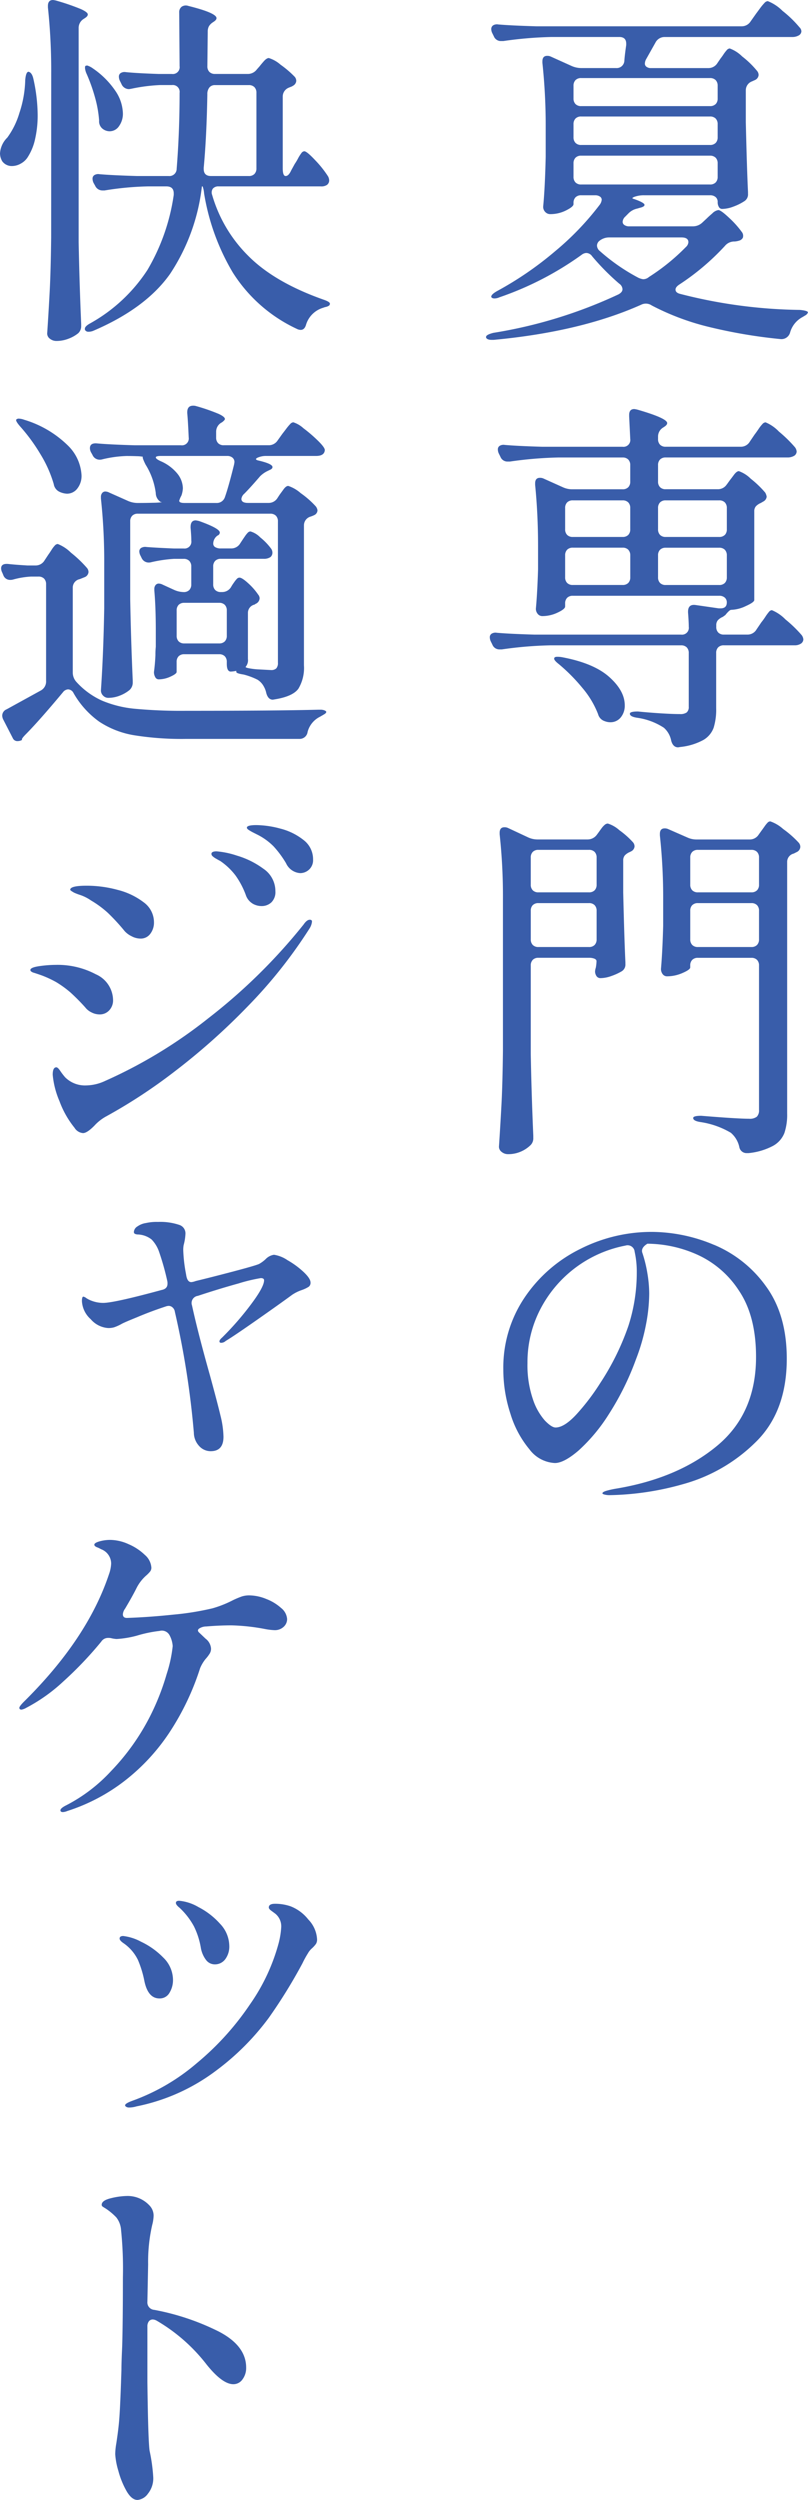 <svg xmlns="http://www.w3.org/2000/svg" width="127.599" height="394.325" viewBox="0 0 127.599 394.325">
  <g id="グループ_7" data-name="グループ 7" transform="translate(193 979.001)">
    <path id="パス_37" data-name="パス 37" d="M113.275,9.975l.519-.759q.231-.291.462-.641a5.513,5.513,0,0,1,.492-.642.706.706,0,0,1,.49-.292A5.527,5.527,0,0,1,117.2,8.9a14.392,14.392,0,0,1,2.369,2.3,1.016,1.016,0,0,1,.231.641.961.961,0,0,1-.52.759l-.52.233a1.494,1.494,0,0,0-.982,1.4v5.075q.172,7.35.347,10.966v.292a1.259,1.259,0,0,1-.578,1.167,8.22,8.22,0,0,1-1.7.845,5.218,5.218,0,0,1-1.819.379.585.585,0,0,1-.491-.291,1.418,1.418,0,0,1-.2-.817.985.985,0,0,0-.318-.758,1.281,1.281,0,0,0-.895-.292h-10.4a4.4,4.4,0,0,0-1.5.233q-.636.234-.116.351,1.675.583,1.675.933,0,.292-.751.466l-.4.117a2.724,2.724,0,0,0-1.386.758l-.519.525a1.183,1.183,0,0,0-.4.817.6.6,0,0,0,.288.5,1.266,1.266,0,0,0,.751.2H109.4a2.15,2.15,0,0,0,1.5-.583l.751-.7c.153-.155.432-.409.837-.759a1.725,1.725,0,0,1,.953-.524q.4,0,1.7,1.224a15.054,15.054,0,0,1,1.993,2.217.972.972,0,0,1,.173.933.945.945,0,0,1-.462.409,3.2,3.2,0,0,1-.809.175h-.116a1.909,1.909,0,0,0-1.444.7,38.119,38.119,0,0,1-7.162,6.066q-.636.41-.635.817,0,.525.808.7a79.3,79.3,0,0,0,18.83,2.508c.847.078,1.271.213,1.271.408a.883.883,0,0,1-.433.467c-.251.155-.414.252-.492.292a3.982,3.982,0,0,0-1.905,2.45,1.417,1.417,0,0,1-1.444.991,80.644,80.644,0,0,1-11.61-1.983,39.478,39.478,0,0,1-8.779-3.325,1.647,1.647,0,0,0-1.675-.117q-9.531,4.259-23.278,5.542h-.346q-.693,0-.867-.35V53.14q0-.349,1.156-.641a74.256,74.256,0,0,0,19.753-6.067q.636-.349.636-.817a1.137,1.137,0,0,0-.52-.875,37.359,37.359,0,0,1-4.274-4.316A1.16,1.16,0,0,0,92.6,39.9a1.305,1.305,0,0,0-.75.292,49.837,49.837,0,0,1-13,6.708,1.916,1.916,0,0,1-.751.175q-.4,0-.519-.234v-.058q0-.35.923-.875a53.553,53.553,0,0,0,9.184-6.3,44.428,44.428,0,0,0,7.047-7.35,1.56,1.56,0,0,0,.289-.758.6.6,0,0,0-.289-.5,1.284,1.284,0,0,0-.751-.2H91.788a1.205,1.205,0,0,0-.9.321,1.23,1.23,0,0,0-.318.9V32.2c0,.273-.4.6-1.184.992a5.489,5.489,0,0,1-2.455.583,1.077,1.077,0,0,1-.837-.35,1.175,1.175,0,0,1-.318-.817q.288-2.974.4-7.874v-4.55a93.093,93.093,0,0,0-.52-10.267V9.683q0-.874.751-.875a1.277,1.277,0,0,1,.578.117l3.234,1.458a3.815,3.815,0,0,0,1.5.35h5.544A1.215,1.215,0,0,0,98.6,9.566q.059-.875.29-2.449V6.883q0-1.05-1.1-1.05H87.109a61.827,61.827,0,0,0-7.624.642h-.346a1.187,1.187,0,0,1-1.156-.758l-.231-.467a1.465,1.465,0,0,1-.172-.642A.7.7,0,0,1,77.868,4a1.157,1.157,0,0,1,.808-.146q2.022.176,6.007.292h32.4a1.657,1.657,0,0,0,1.444-.759l.866-1.225L120,1.342a8.391,8.391,0,0,1,.722-.875.792.792,0,0,1,.52-.292,6.811,6.811,0,0,1,2.339,1.546,17.809,17.809,0,0,1,2.686,2.6.9.9,0,0,1,.289.641.8.8,0,0,1-.347.584,2.011,2.011,0,0,1-1.1.291H104.957a1.608,1.608,0,0,0-1.444.875l-1.444,2.567a1.556,1.556,0,0,0-.231.758.612.612,0,0,0,.26.5,1.134,1.134,0,0,0,.722.2h9.011a1.656,1.656,0,0,0,1.444-.758m-.26,6.445a1.231,1.231,0,0,0,.318-.9V13.533a1.234,1.234,0,0,0-.318-.9,1.21,1.21,0,0,0-.895-.321H91.788a1.205,1.205,0,0,0-.9.321,1.23,1.23,0,0,0-.318.9v1.983a1.227,1.227,0,0,0,.318.9,1.2,1.2,0,0,0,.9.321H112.12a1.2,1.2,0,0,0,.895-.321M90.893,22.545a1.2,1.2,0,0,0,.9.321H112.12a1.206,1.206,0,0,0,.895-.321,1.231,1.231,0,0,0,.318-.9V19.6a1.237,1.237,0,0,0-.318-.905,1.21,1.21,0,0,0-.895-.32H91.788a1.205,1.205,0,0,0-.9.32,1.233,1.233,0,0,0-.318.905v2.041a1.227,1.227,0,0,0,.318.9m22.122,2.333a1.21,1.21,0,0,0-.895-.32H91.788a1.205,1.205,0,0,0-.9.32,1.233,1.233,0,0,0-.318.905v2.1a1.229,1.229,0,0,0,.318.9,1.2,1.2,0,0,0,.9.321H112.12a1.206,1.206,0,0,0,.895-.321,1.233,1.233,0,0,0,.318-.9v-2.1a1.237,1.237,0,0,0-.318-.905m-18.339,13.1a1,1,0,0,0-.4.758,1.164,1.164,0,0,0,.462.875,30.751,30.751,0,0,0,6.064,4.2,2.768,2.768,0,0,0,.751.234,1.372,1.372,0,0,0,.925-.351,32.763,32.763,0,0,0,5.833-4.724,1.141,1.141,0,0,0,.4-.759q0-.758-1.1-.758H96.178a2.438,2.438,0,0,0-1.5.525" transform="translate(-193 -979)" fill="#395daa"/>
    <path id="パス_38" data-name="パス 38" d="M114.777,76.414l.462-.641q.229-.291.664-.875c.29-.389.549-.583.78-.583a5.1,5.1,0,0,1,1.877,1.195,15.978,15.978,0,0,1,2.282,2.188,1.849,1.849,0,0,1,.231.641.96.96,0,0,1-.519.759l-.4.233a2.3,2.3,0,0,0-.78.525,1.189,1.189,0,0,0-.26.817v14q-.057.351-1.357.934a5.709,5.709,0,0,1-2.282.583c-.115,0-.27.1-.462.292a5.163,5.163,0,0,0-.462.525l-.4.291a2.293,2.293,0,0,0-.78.525,1.189,1.189,0,0,0-.259.817v.233a1.227,1.227,0,0,0,.317.9,1.2,1.2,0,0,0,.9.321h3.7a1.624,1.624,0,0,0,1.443-.817l.751-1.108a10.409,10.409,0,0,0,.636-.875,7.669,7.669,0,0,1,.577-.787.64.64,0,0,1,.463-.263,6.43,6.43,0,0,1,2.137,1.458,20.311,20.311,0,0,1,2.541,2.45,1.291,1.291,0,0,1,.289.7.838.838,0,0,1-.346.642,1.736,1.736,0,0,1-1.04.292H114.315a1.2,1.2,0,0,0-.9.321,1.228,1.228,0,0,0-.317.9v8.691a9.7,9.7,0,0,1-.4,3.092,3.7,3.7,0,0,1-1.618,1.925,9.642,9.642,0,0,1-3.638,1.108l-.347.058q-.81,0-1.1-1.05a3.618,3.618,0,0,0-1.155-2.041,10.31,10.31,0,0,0-4.217-1.575q-1.155-.175-1.155-.642,0-.35,1.271-.35,1.733.175,3.61.292t3.032.116a1.69,1.69,0,0,0,1.068-.262,1.118,1.118,0,0,0,.318-.9v-8.458a1.233,1.233,0,0,0-.318-.9,1.2,1.2,0,0,0-.9-.321H86.879a61.815,61.815,0,0,0-7.625.641h-.346a1.185,1.185,0,0,1-1.155-.758l-.231-.467a1.569,1.569,0,0,1-.173-.7.642.642,0,0,1,.289-.554,1.156,1.156,0,0,1,.808-.146q1.963.175,5.949.292h23.162a1.077,1.077,0,0,0,1.213-1.225q0-.758-.115-2.275v-.116q0-1.226,1.213-1.05l3.638.525h.289q.981,0,.982-.934a.984.984,0,0,0-.317-.758,1.282,1.282,0,0,0-.9-.292H90.46a1.205,1.205,0,0,0-.895.321,1.23,1.23,0,0,0-.318.9v.467q0,.408-1.184.962a5.6,5.6,0,0,1-2.4.555.927.927,0,0,1-.751-.35,1.247,1.247,0,0,1-.288-.817q.229-2.45.346-6.183V86.1q0-4.958-.462-9.625v-.234q0-.875.751-.875a1.29,1.29,0,0,1,.578.117l3.119,1.4a3.554,3.554,0,0,0,1.5.292h7.855a1.205,1.205,0,0,0,.9-.321,1.231,1.231,0,0,0,.318-.9V73.381a1.234,1.234,0,0,0-.318-.9,1.209,1.209,0,0,0-.9-.321H88.15a61.813,61.813,0,0,0-7.624.642h-.347a1.185,1.185,0,0,1-1.155-.758l-.231-.467a1.559,1.559,0,0,1-.173-.7.642.642,0,0,1,.288-.554,1.16,1.16,0,0,1,.809-.146q1.963.176,5.949.292H98.315a1.078,1.078,0,0,0,1.214-1.225l-.174-3.559v-.233q0-.933.809-.933a3.519,3.519,0,0,1,.578.116q4.62,1.343,4.62,2.1,0,.292-.461.584l-.174.116a1.648,1.648,0,0,0-.808,1.459v.35a1.228,1.228,0,0,0,.317.9,1.2,1.2,0,0,0,.895.321h11.841a1.626,1.626,0,0,0,1.444-.817l.751-1.108c.153-.195.355-.476.606-.846a6,6,0,0,1,.636-.817.725.725,0,0,1,.491-.262,6.245,6.245,0,0,1,2.108,1.458,20.946,20.946,0,0,1,2.513,2.45,1.294,1.294,0,0,1,.288.7.835.835,0,0,1-.346.641,2,2,0,0,1-1.1.292H105.131a1.205,1.205,0,0,0-.895.321,1.23,1.23,0,0,0-.317.9v2.567a1.227,1.227,0,0,0,.317.9,1.2,1.2,0,0,0,.895.321h8.2a1.654,1.654,0,0,0,1.443-.759M87.515,103.889c0-.194.153-.292.462-.292a3.993,3.993,0,0,1,.75.058q5.027.935,7.48,3.121t2.455,4.462a2.9,2.9,0,0,1-.635,1.925,2.081,2.081,0,0,1-1.676.759,2.455,2.455,0,0,1-.865-.175,1.581,1.581,0,0,1-1.04-1.109,14.441,14.441,0,0,0-2.484-4.141,28.138,28.138,0,0,0-3.7-3.733q-.751-.583-.751-.875m11.7-19.512a1.233,1.233,0,0,0,.318-.9V80.148a1.237,1.237,0,0,0-.318-.905,1.209,1.209,0,0,0-.9-.32H90.46a1.2,1.2,0,0,0-.895.32,1.233,1.233,0,0,0-.318.905v3.325a1.229,1.229,0,0,0,.318.9,1.2,1.2,0,0,0,.895.321h7.855a1.205,1.205,0,0,0,.9-.321m0,2.333a1.209,1.209,0,0,0-.9-.321H90.46a1.205,1.205,0,0,0-.895.321,1.23,1.23,0,0,0-.318.9v3.442a1.227,1.227,0,0,0,.318.9,1.2,1.2,0,0,0,.895.321h7.855a1.205,1.205,0,0,0,.9-.321,1.231,1.231,0,0,0,.318-.9V87.614a1.234,1.234,0,0,0-.318-.9m15.249-2.333a1.232,1.232,0,0,0,.317-.9V80.148a1.236,1.236,0,0,0-.317-.905,1.211,1.211,0,0,0-.9-.32h-8.433a1.205,1.205,0,0,0-.895.32,1.232,1.232,0,0,0-.317.905v3.325a1.228,1.228,0,0,0,.317.9,1.2,1.2,0,0,0,.895.321h8.433a1.207,1.207,0,0,0,.9-.321M104.236,86.71a1.23,1.23,0,0,0-.317.9v3.442a1.227,1.227,0,0,0,.317.9,1.2,1.2,0,0,0,.895.321h8.433a1.207,1.207,0,0,0,.9-.321,1.231,1.231,0,0,0,.317-.9V87.614a1.234,1.234,0,0,0-.317-.9,1.211,1.211,0,0,0-.9-.321h-8.433a1.205,1.205,0,0,0-.895.321" transform="translate(-193 -979)" fill="#395daa"/>
    <path id="パス_39" data-name="パス 39" d="M84.136,151.4a1.23,1.23,0,0,0-.318.9v13.942q.114,6.3.4,12.891v.35a1.508,1.508,0,0,1-.4,1.108,5.033,5.033,0,0,1-1.56,1.05,4.95,4.95,0,0,1-2.022.408,1.557,1.557,0,0,1-1.01-.35,1.027,1.027,0,0,1-.433-.816q.229-3.442.4-6.679t.231-8.487V141.8a90.709,90.709,0,0,0-.52-10.208v-.234q0-.874.751-.875a1.266,1.266,0,0,1,.577.117l3.12,1.458a3.531,3.531,0,0,0,1.5.35h7.913a1.8,1.8,0,0,0,1.5-.758l.346-.467c.077-.116.211-.3.4-.554a2.943,2.943,0,0,1,.519-.554.76.76,0,0,1,.463-.175,4.94,4.94,0,0,1,1.819,1.05,13.417,13.417,0,0,1,2.166,1.925,1.016,1.016,0,0,1,.231.641.961.961,0,0,1-.52.759l-.231.116a2.3,2.3,0,0,0-.78.525,1.189,1.189,0,0,0-.26.817v5.075q.174,7.409.347,10.966v.292a1.229,1.229,0,0,1-.635,1.167,9,9,0,0,1-1.618.729,5.16,5.16,0,0,1-1.675.321.745.745,0,0,1-.693-.409,1.388,1.388,0,0,1-.173-.583,2.039,2.039,0,0,1,.115-.642,6.168,6.168,0,0,0,.116-1.05c0-.155-.107-.281-.318-.379a2.226,2.226,0,0,0-.9-.146H85.031a1.2,1.2,0,0,0-.895.321M93.9,140.433a1.231,1.231,0,0,0,.318-.9V135.27a1.234,1.234,0,0,0-.318-.9,1.209,1.209,0,0,0-.9-.321H85.031a1.2,1.2,0,0,0-.895.321,1.23,1.23,0,0,0-.318.9v4.259a1.227,1.227,0,0,0,.318.9,1.2,1.2,0,0,0,.895.321H93a1.2,1.2,0,0,0,.9-.321m-9.761,2.333a1.23,1.23,0,0,0-.318.9v4.492a1.227,1.227,0,0,0,.318.9,1.2,1.2,0,0,0,.895.321H93a1.2,1.2,0,0,0,.9-.321,1.231,1.231,0,0,0,.318-.9V143.67a1.234,1.234,0,0,0-.318-.9,1.209,1.209,0,0,0-.9-.321H85.031a1.2,1.2,0,0,0-.895.321m25.183,8.633a1.226,1.226,0,0,0-.318.9v.292q0,.35-1.213.875a6.061,6.061,0,0,1-2.426.525.85.85,0,0,1-.722-.35,1.333,1.333,0,0,1-.26-.817q.231-2.625.347-6.766v-4.025a91.294,91.294,0,0,0-.52-10.266v-.234q0-.875.751-.875a1.266,1.266,0,0,1,.577.117l3.062,1.341a3.394,3.394,0,0,0,1.443.292h8.319a1.657,1.657,0,0,0,1.444-.758l.461-.642q.174-.232.463-.641a4.879,4.879,0,0,1,.491-.613.6.6,0,0,1,.432-.2,5.937,5.937,0,0,1,2.022,1.2,15.856,15.856,0,0,1,2.484,2.187,1.019,1.019,0,0,1,.231.642.97.97,0,0,1-.463.758l-.577.292a1.336,1.336,0,0,0-1.039,1.341v39.666a9.089,9.089,0,0,1-.434,3.062,3.974,3.974,0,0,1-1.761,2.013,10.3,10.3,0,0,1-3.928,1.166H117.9a1.164,1.164,0,0,1-1.155-.991,4.1,4.1,0,0,0-1.328-2.217,13.2,13.2,0,0,0-4.794-1.691c-.771-.117-1.156-.33-1.156-.642q0-.35,1.271-.35,5.718.468,7.567.467a1.787,1.787,0,0,0,1.213-.321,1.42,1.42,0,0,0,.346-1.079V152.3a1.234,1.234,0,0,0-.318-.9,1.207,1.207,0,0,0-.895-.321h-8.433a1.205,1.205,0,0,0-.895.321m10.223-10.966a1.231,1.231,0,0,0,.318-.9V135.27a1.234,1.234,0,0,0-.318-.9,1.207,1.207,0,0,0-.895-.321h-8.433a1.205,1.205,0,0,0-.895.321,1.226,1.226,0,0,0-.318.9v4.259a1.223,1.223,0,0,0,.318.9,1.2,1.2,0,0,0,.895.321h8.433a1.2,1.2,0,0,0,.895-.321m-10.223,2.333a1.226,1.226,0,0,0-.318.9v4.492a1.223,1.223,0,0,0,.318.9,1.2,1.2,0,0,0,.895.321h8.433a1.2,1.2,0,0,0,.895-.321,1.231,1.231,0,0,0,.318-.9V143.67a1.234,1.234,0,0,0-.318-.9,1.207,1.207,0,0,0-.895-.321h-8.433a1.205,1.205,0,0,0-.895.321" transform="translate(-193 -979)" fill="#395daa"/>
    <path id="パス_40" data-name="パス 40" d="M112.755,196.344a19.17,19.17,0,0,1,8.2,6.533q3.292,4.492,3.293,11.433,0,8.459-5.026,13.271a26.15,26.15,0,0,1-11.407,6.533,44.93,44.93,0,0,1-11.58,1.721,3.075,3.075,0,0,1-.751-.088c-.231-.058-.348-.127-.348-.2,0-.156.251-.3.751-.438a14.131,14.131,0,0,1,1.5-.32q9.7-1.634,15.855-6.738t6.151-14.028q0-6.476-2.715-10.471a15.365,15.365,0,0,0-6.643-5.687,19.583,19.583,0,0,0-7.8-1.692q-1.039.642-.808,1.4a20.347,20.347,0,0,1,.808,3.267,19.768,19.768,0,0,1,.289,3.208,26.353,26.353,0,0,1-.52,4.929,31.113,31.113,0,0,1-1.559,5.4,43.378,43.378,0,0,1-4.3,8.691,27.286,27.286,0,0,1-4.766,5.716q-2.31,1.984-3.754,1.984a5.345,5.345,0,0,1-4.014-2.159,16,16,0,0,1-3-5.6,22.369,22.369,0,0,1-1.127-7,19.715,19.715,0,0,1,3.38-11.375,22.635,22.635,0,0,1,8.78-7.641,24.941,24.941,0,0,1,11.234-2.684,25.534,25.534,0,0,1,9.876,2.042m-12.533,1.05a1.119,1.119,0,0,0-1.444-.933,19.206,19.206,0,0,0-13.4,9.945,18.142,18.142,0,0,0-2.078,8.6,16.554,16.554,0,0,0,.837,5.629,9.677,9.677,0,0,0,1.9,3.413q1.068,1.108,1.7,1.108,1.386,0,3.322-2.1a35.189,35.189,0,0,0,3.725-4.9,40.2,40.2,0,0,0,4.448-9.012,27.274,27.274,0,0,0,1.328-8.429,14.448,14.448,0,0,0-.346-3.325" transform="translate(-193 -979)" fill="#395daa"/>
    <path id="パス_41" data-name="パス 41" d="M4.506,11.316c.347.078.6.428.751,1.05a26.882,26.882,0,0,1,.692,5.716,16.756,16.756,0,0,1-.4,3.821,8.608,8.608,0,0,1-1.1,2.771,2.962,2.962,0,0,1-1.127,1.108,2.861,2.861,0,0,1-1.414.408,1.853,1.853,0,0,1-1.559-.758A2.572,2.572,0,0,1,0,24.207,3.813,3.813,0,0,1,1.156,21.7,12.619,12.619,0,0,0,3.062,17.82,17.605,17.605,0,0,0,3.985,12.6q.117-1.282.521-1.283m3.581.291a94.1,94.1,0,0,0-.52-10.441V.933Q7.567,0,8.376,0a3.587,3.587,0,0,1,.577.117,35.509,35.509,0,0,1,3.813,1.312q1.1.5,1.1.846c0,.2-.154.389-.463.584l-.173.116a1.651,1.651,0,0,0-.809,1.459V38.207q.117,6.3.4,12.891v.35a1.522,1.522,0,0,1-.462,1.108,5.461,5.461,0,0,1-1.559.875,5.18,5.18,0,0,1-1.849.35,1.64,1.64,0,0,1-1.068-.35,1.027,1.027,0,0,1-.434-.816q.231-3.443.4-6.679t.231-8.488ZM45.977,26.89l.578-1.05a7.75,7.75,0,0,0,.491-.816,6.273,6.273,0,0,1,.549-.875.624.624,0,0,1,.462-.292q.4,0,1.762,1.458a16.457,16.457,0,0,1,1.992,2.509,1.456,1.456,0,0,1,.174.641.883.883,0,0,1-.348.7,1.58,1.58,0,0,1-.982.234H34.541a1.127,1.127,0,0,0-.924.35,1.057,1.057,0,0,0-.116.991,22.193,22.193,0,0,0,5.689,9.6q4.13,4.172,11.87,6.912c.694.233,1.04.448,1.04.642a.38.38,0,0,1-.2.35,1.637,1.637,0,0,1-.462.175,1.814,1.814,0,0,0-.376.116,4.014,4.014,0,0,0-2.714,2.625q-.232.876-.867.875a1.419,1.419,0,0,1-.635-.175A23.859,23.859,0,0,1,36.765,42.99,35.566,35.566,0,0,1,32.23,30.507,4.286,4.286,0,0,0,32,29.4h-.115a31.36,31.36,0,0,1-5.025,13.8q-3.813,5.4-12.072,8.954a2.021,2.021,0,0,1-.809.175.606.606,0,0,1-.519-.233.34.34,0,0,1-.059-.234q0-.408.868-.875a25.694,25.694,0,0,0,9.01-8.4A32.264,32.264,0,0,0,27.437,30.74v-.233q0-1.107-1.156-1.108H23.335a47.955,47.955,0,0,0-6.815.641h-.347a1.257,1.257,0,0,1-1.155-.758l-.231-.408a1.562,1.562,0,0,1-.173-.7.646.646,0,0,1,.288-.555,1.158,1.158,0,0,1,.809-.145q1.964.174,5.949.291h4.968A1.148,1.148,0,0,0,27.9,26.6q.46-5.717.462-11.958a1.078,1.078,0,0,0-1.214-1.225h-1.9A27.429,27.429,0,0,0,20.737,14l-.347.058a1.292,1.292,0,0,1-1.213-.816l-.231-.467a1.559,1.559,0,0,1-.173-.7.643.643,0,0,1,.288-.554,1.158,1.158,0,0,1,.808-.146q1.734.176,5.2.292h2.079a1.078,1.078,0,0,0,1.214-1.225L28.3,1.983a1.073,1.073,0,0,1,.405-.934,1.173,1.173,0,0,1,1.04-.116q4.446,1.109,4.447,1.925,0,.292-.462.583l-.173.117a1.911,1.911,0,0,0-.578.612,1.787,1.787,0,0,0-.173.846l-.058,5.425a1.227,1.227,0,0,0,.318.9,1.2,1.2,0,0,0,.9.321h5.083a1.76,1.76,0,0,0,1.5-.7l.462-.525c.116-.155.327-.409.635-.759s.577-.525.809-.525a5.093,5.093,0,0,1,1.849,1.05,15.668,15.668,0,0,1,2.252,1.925,1.013,1.013,0,0,1,.231.642.956.956,0,0,1-.52.758,1.364,1.364,0,0,1-.347.175,2.393,2.393,0,0,0-.288.117,1.5,1.5,0,0,0-.982,1.4V26.54c0,.817.153,1.225.462,1.225s.6-.291.866-.875M13.43,10.791c-.02-.234.009-.369.087-.409l.231-.058a3.041,3.041,0,0,1,.923.467,13.394,13.394,0,0,1,3.582,3.587,6.591,6.591,0,0,1,1.155,3.471,3.334,3.334,0,0,1-.607,2.042,1.786,1.786,0,0,1-1.473.816,1.806,1.806,0,0,1-.982-.292,1.489,1.489,0,0,1-.693-1.4,18.239,18.239,0,0,0-.664-3.7,27.053,27.053,0,0,0-1.3-3.645,2.837,2.837,0,0,1-.26-.875M32.173,26.657q0,1.109,1.155,1.108h5.949a1.2,1.2,0,0,0,.9-.321,1.227,1.227,0,0,0,.318-.9v-11.9a1.229,1.229,0,0,0-.318-.9,1.2,1.2,0,0,0-.9-.321H33.963a1.1,1.1,0,0,0-.9.379,1.634,1.634,0,0,0-.318,1.079q-.115,6.708-.577,11.608Z" transform="translate(-193 -979)" fill="#395daa"/>
    <path id="パス_42" data-name="パス 42" d="M7.047,88.372l.578-.875q.172-.232.491-.729a4.555,4.555,0,0,1,.548-.729.664.664,0,0,1,.462-.234,6.151,6.151,0,0,1,2.08,1.371A18.862,18.862,0,0,1,13.748,89.6a1.021,1.021,0,0,1,.23.642.957.957,0,0,1-.52.758l-.866.35a1.351,1.351,0,0,0-1.1,1.342v13.358a2.191,2.191,0,0,0,.578,1.516,12.259,12.259,0,0,0,4.043,2.946,17.553,17.553,0,0,0,5.2,1.283,79.2,79.2,0,0,0,8.029.321q14.323,0,20.967-.175H50.6a1.626,1.626,0,0,1,.664.117c.173.078.26.156.26.233,0,.117-.1.233-.288.35s-.425.253-.694.408a3.728,3.728,0,0,0-1.964,2.392,1.26,1.26,0,0,1-1.27,1.108H29.4a47.442,47.442,0,0,1-8.26-.583,14.176,14.176,0,0,1-5.458-2.129,14.1,14.1,0,0,1-4.072-4.521,1.007,1.007,0,0,0-.867-.583,1.118,1.118,0,0,0-.809.466q-3.7,4.434-5.833,6.592c-.425.427-.636.7-.636.817v.116a1.52,1.52,0,0,1-.692.175.781.781,0,0,1-.751-.466l-1.5-2.917a1.479,1.479,0,0,1-.172-.642,1.083,1.083,0,0,1,.693-.991L6.469,108.9a1.616,1.616,0,0,0,.809-1.517V92.164a1.236,1.236,0,0,0-.317-.9,1.212,1.212,0,0,0-.9-.32H4.91a13.049,13.049,0,0,0-2.83.466,1.732,1.732,0,0,1-.52.059,1.115,1.115,0,0,1-1.041-.759L.347,90.3a1.454,1.454,0,0,1-.173-.642q0-.816,1.155-.7,1.04.118,3,.234H5.6a1.627,1.627,0,0,0,1.444-.817M2.6,66.148a.554.554,0,0,1,.4-.117,2.755,2.755,0,0,1,.81.175,16.66,16.66,0,0,1,6.872,4.025,7.1,7.1,0,0,1,2.195,4.725,3.219,3.219,0,0,1-.664,2.1,2.04,2.04,0,0,1-1.646.816,3.1,3.1,0,0,1-1.155-.291,1.613,1.613,0,0,1-.924-1.225,19.343,19.343,0,0,0-2.108-4.725,28.242,28.242,0,0,0-3.206-4.375q-.81-.933-.577-1.108M36.5,92.572l.174-.292c.076-.116.192-.281.346-.5a4.109,4.109,0,0,1,.405-.495.547.547,0,0,1,.4-.175q.4,0,1.386.9a9.875,9.875,0,0,1,1.56,1.779.946.946,0,0,1,.231.583,1.015,1.015,0,0,1-.636.875l-.173.117a1.337,1.337,0,0,0-1.04,1.341v7.234a1.6,1.6,0,0,1-.346,1.225c-.078.078.076.155.462.233a10.872,10.872,0,0,0,1.329.175l2.195.117a1.141,1.141,0,0,0,.837-.263,1.265,1.265,0,0,0,.26-.9V82.247a1.234,1.234,0,0,0-.318-.9,1.209,1.209,0,0,0-.9-.321H21.776a1.2,1.2,0,0,0-.895.321,1.226,1.226,0,0,0-.318.9V94.5q.114,6.358.4,12.833v.291a1.567,1.567,0,0,1-.519,1.225,5.587,5.587,0,0,1-1.531.875,4.953,4.953,0,0,1-1.82.35,1.1,1.1,0,0,1-.808-.35,1.123,1.123,0,0,1-.347-.816q.4-5.892.52-12.95V88.9a92.052,92.052,0,0,0-.52-10.266V78.4a.946.946,0,0,1,.2-.641.629.629,0,0,1,.491-.234,1.443,1.443,0,0,1,.636.175l2.887,1.284a3.818,3.818,0,0,0,1.5.35h.231q1.1,0,2.224-.03a13.31,13.31,0,0,0,1.472-.087l-.23-.058a1.679,1.679,0,0,1-.751-1.4,11.185,11.185,0,0,0-1.617-4.492q-.579-1.166-.405-1.225a6.239,6.239,0,0,0-.982-.087q-.75-.03-1.617-.03a18.512,18.512,0,0,0-3.812.525,1.453,1.453,0,0,1-.462.059,1.223,1.223,0,0,1-1.1-.759l-.231-.408a1.464,1.464,0,0,1-.173-.641q0-.876,1.155-.759,1.964.175,5.949.292h7.278A1.077,1.077,0,0,0,29.8,69.006q-.117-2.682-.231-3.85v-.117q0-1.05.924-1.05a1.489,1.489,0,0,1,.463.059,30.514,30.514,0,0,1,3.552,1.225q1.01.466,1.01.816,0,.176-.462.525l-.115.059a1.646,1.646,0,0,0-.808,1.458v.875a1.227,1.227,0,0,0,.317.9,1.2,1.2,0,0,0,.9.321H42.4a1.657,1.657,0,0,0,1.444-.758l.751-1.05c.154-.195.355-.457.607-.788a7.776,7.776,0,0,1,.635-.758.725.725,0,0,1,.491-.263,4.348,4.348,0,0,1,1.588.934,23.177,23.177,0,0,1,2.31,1.983q1.068,1.05,1.069,1.458-.059.935-1.387.933h-7.8a3.277,3.277,0,0,0-1.414.263c-.367.175-.357.321.027.437q2.312.525,2.311,1.05c0,.195-.154.35-.461.467l-.232.117a4.333,4.333,0,0,0-1.27.875q-1.5,1.749-2.484,2.741a1.287,1.287,0,0,0-.462.817q0,.642,1.039.642H42.4a1.626,1.626,0,0,0,1.444-.817l.346-.525q.174-.232.578-.788t.751-.554a5.659,5.659,0,0,1,1.964,1.138,14.41,14.41,0,0,1,2.368,2.071,1.269,1.269,0,0,1,.288.641.863.863,0,0,1-.519.759,4.448,4.448,0,0,1-.577.233A1.432,1.432,0,0,0,48,82.889v22.049a6.374,6.374,0,0,1-.866,3.675q-.865,1.226-3.7,1.692l-.346.058q-.751,0-1.039-1.05a3.486,3.486,0,0,0-.4-1.05,2.808,2.808,0,0,0-.982-1.05,10.713,10.713,0,0,0-2.195-.817q-1.155-.174-1.155-.408v-.175a4.729,4.729,0,0,1-.866.117q-.636,0-.636-1.225v-.292a1.234,1.234,0,0,0-.317-.9,1.21,1.21,0,0,0-.9-.321H29.111a1.205,1.205,0,0,0-.9.321,1.23,1.23,0,0,0-.317.9v1.575q0,.292-.954.729a4.473,4.473,0,0,1-1.877.438.613.613,0,0,1-.549-.35,1.592,1.592,0,0,1-.2-.817q.174-1.282.231-2.683a11.876,11.876,0,0,1,.058-1.283V99.455q0-3.675-.231-6.3v-.233a.948.948,0,0,1,.2-.642.628.628,0,0,1,.491-.233,1.43,1.43,0,0,1,.636.175l1.79.817a3.8,3.8,0,0,0,1.5.35,1.2,1.2,0,0,0,.9-.321,1.233,1.233,0,0,0,.318-.9v-2.8a1.233,1.233,0,0,0-.318-.9,1.2,1.2,0,0,0-.9-.321h-1.5a21.517,21.517,0,0,0-3.581.525,1.49,1.49,0,0,1-.462.058,1.223,1.223,0,0,1-1.1-.758l-.173-.35a1.458,1.458,0,0,1-.173-.642.643.643,0,0,1,.288-.554,1.281,1.281,0,0,1,.867-.146q1.5.117,4.274.233H29a1.078,1.078,0,0,0,1.213-1.225q0-.756-.116-2.041v-.117q0-1.05.809-1.05a3.47,3.47,0,0,1,.577.117Q34.715,83.356,34.714,84a.525.525,0,0,1-.346.467,1.562,1.562,0,0,0-.694,1.283.629.629,0,0,0,.318.554,1.643,1.643,0,0,0,.9.2H36.5a1.624,1.624,0,0,0,1.444-.816l.347-.525c.077-.117.2-.3.375-.554a4.251,4.251,0,0,1,.463-.584.6.6,0,0,1,.433-.2,3.534,3.534,0,0,1,1.53.933,9.63,9.63,0,0,1,1.7,1.75,1.1,1.1,0,0,1,.23.7.9.9,0,0,1-.288.642,1.735,1.735,0,0,1-1.041.292H34.887a1.2,1.2,0,0,0-.9.321,1.229,1.229,0,0,0-.318.9v2.8a1.229,1.229,0,0,0,.318.9,1.2,1.2,0,0,0,.9.321h.173a1.624,1.624,0,0,0,1.444-.817m.52-19.658a.893.893,0,0,0-.318-.729,1.271,1.271,0,0,0-.837-.263H25.415c-.54,0-.809.079-.809.234s.25.35.751.583a6.937,6.937,0,0,1,2.686,2.013A3.8,3.8,0,0,1,28.88,77a3.929,3.929,0,0,1-.23,1.167,3.705,3.705,0,0,0-.348.817q0,.349.809.35h5.026a1.346,1.346,0,0,0,1.385-.934q.578-1.632,1.444-5.133ZM28.216,95.4a1.23,1.23,0,0,0-.317.9v3.967a1.227,1.227,0,0,0,.317.9,1.2,1.2,0,0,0,.9.321H34.6a1.206,1.206,0,0,0,.9-.321,1.231,1.231,0,0,0,.317-.9V96.305a1.234,1.234,0,0,0-.317-.9,1.21,1.21,0,0,0-.9-.321H29.111a1.205,1.205,0,0,0-.9.321" transform="translate(-193 -979)" fill="#395daa"/>
    <path id="パス_43" data-name="パス 43" d="M14.44,159.682a2.7,2.7,0,0,1-.982-.788,32.656,32.656,0,0,0-2.311-2.333A16.27,16.27,0,0,0,8.9,154.928a16.414,16.414,0,0,0-2.4-1.109q-1.013-.35-1.242-.408c-.308-.117-.462-.252-.462-.408q0-.408,1.416-.613a18.636,18.636,0,0,1,2.628-.2,12.891,12.891,0,0,1,6.3,1.488,4.51,4.51,0,0,1,2.715,4.054,2.278,2.278,0,0,1-.607,1.633,2.016,2.016,0,0,1-1.53.642,2.791,2.791,0,0,1-1.271-.321m-2.656,18.229a14.743,14.743,0,0,1-2.4-4.23,13.577,13.577,0,0,1-1.068-4.17q0-1.167.577-1.167c.154,0,.355.185.607.554a10.486,10.486,0,0,0,.78,1.021,4.426,4.426,0,0,0,3.292,1.283,7.315,7.315,0,0,0,3-.7,75.462,75.462,0,0,0,16.346-9.916A88.825,88.825,0,0,0,47.94,145.828c.348-.505.673-.758.982-.758.231,0,.348.1.348.291a2.457,2.457,0,0,1-.4,1.109,75.524,75.524,0,0,1-9.791,12.308,102.856,102.856,0,0,1-11.551,10.266A83.529,83.529,0,0,1,16.751,176.1,7.143,7.143,0,0,0,14.9,177.56q-1.157,1.169-1.791,1.167a1.739,1.739,0,0,1-1.327-.816m8.981-30.245a3.553,3.553,0,0,1-1.069-.788,32.6,32.6,0,0,0-2.657-2.887,15.884,15.884,0,0,0-2.657-1.955,6.987,6.987,0,0,0-1.646-.845,9.62,9.62,0,0,1-1.011-.379c-.424-.234-.635-.389-.635-.467q0-.642,2.6-.642a18.678,18.678,0,0,1,4.939.671,11.268,11.268,0,0,1,4.072,1.954,3.891,3.891,0,0,1,1.617,3.15,2.9,2.9,0,0,1-.577,1.808,1.86,1.86,0,0,1-1.56.759,3.026,3.026,0,0,1-1.415-.379m19.09-5.163a2.479,2.479,0,0,1-1.04-1.342A13.015,13.015,0,0,0,37.2,138.1a10.309,10.309,0,0,0-2.426-2.3c-.154-.077-.366-.194-.634-.35a2.84,2.84,0,0,1-.578-.408.506.506,0,0,1-.173-.35c0-.272.268-.409.808-.409a13.589,13.589,0,0,1,3.206.671,13.439,13.439,0,0,1,4.188,2.071,4.25,4.25,0,0,1,1.9,3.558,2.256,2.256,0,0,1-.635,1.75,2.224,2.224,0,0,1-1.56.583,2.8,2.8,0,0,1-1.443-.408m5.313-6.358a15.921,15.921,0,0,0-1.964-2.654,9.874,9.874,0,0,0-2.425-1.779l-.751-.379a7.648,7.648,0,0,1-.722-.409c-.213-.136-.318-.262-.318-.379q0-.406,1.5-.408a15.077,15.077,0,0,1,3.784.554,9.683,9.683,0,0,1,3.639,1.779,3.8,3.8,0,0,1,1.531,3.092,2.012,2.012,0,0,1-.636,1.6,2.065,2.065,0,0,1-1.386.554,2.648,2.648,0,0,1-2.253-1.575" transform="translate(-193 -979)" fill="#395daa"/>
    <path id="パス_44" data-name="パス 44" d="M45.342,198.736a13.536,13.536,0,0,1,2.571,1.867q1.125,1.05,1.126,1.691a.765.765,0,0,1-.289.671,5.317,5.317,0,0,1-1.04.5,6.512,6.512,0,0,0-1.56.758q-1.905,1.4-5.574,3.967t-4.938,3.325a1.076,1.076,0,0,1-.693.291c-.193,0-.289-.077-.289-.233s.135-.35.405-.583a46.739,46.739,0,0,0,4.533-5.192q2.109-2.8,2.109-3.85,0-.35-.52-.35a26.272,26.272,0,0,0-3.523.846q-3.063.846-6.412,1.954a1.137,1.137,0,0,0-.924,1.517q.924,4.259,2.831,11.024,1.212,4.434,1.674,6.388a14.771,14.771,0,0,1,.463,3.3q0,2.274-2.022,2.274a2.436,2.436,0,0,1-1.819-.816,3.122,3.122,0,0,1-.838-2.1,136.158,136.158,0,0,0-3-19.075,1.088,1.088,0,0,0-.347-.67.926.926,0,0,0-.635-.263,1.8,1.8,0,0,0-.52.117q-2.312.759-4.506,1.691-.865.351-1.415.584c-.366.156-.664.291-.9.408a7.39,7.39,0,0,1-1.27.583,3.3,3.3,0,0,1-.925.117,3.979,3.979,0,0,1-2.772-1.4,4.091,4.091,0,0,1-1.386-2.858q0-.7.23-.7a1.185,1.185,0,0,1,.462.233,3.971,3.971,0,0,0,.809.409,5.192,5.192,0,0,0,1.849.349q1.733,0,9.241-2.041.924-.176.925-.992a1.8,1.8,0,0,0-.059-.525,40.671,40.671,0,0,0-1.27-4.491,5.212,5.212,0,0,0-1.184-1.954,3.739,3.739,0,0,0-2.109-.788,1.234,1.234,0,0,1-.49-.087.319.319,0,0,1-.2-.321,1.114,1.114,0,0,1,.577-.875,3.083,3.083,0,0,1,1.328-.525,7.7,7.7,0,0,1,1.907-.175,9.353,9.353,0,0,1,3.349.466,1.4,1.4,0,0,1,.982,1.459A8.072,8.072,0,0,1,29,196.4a4.278,4.278,0,0,0-.058.875,23.533,23.533,0,0,0,.346,3.208l.117.642q.171,1.108.808,1.108a2.806,2.806,0,0,0,.693-.175q2.195-.525,5.747-1.458t4.245-1.225a5.06,5.06,0,0,0,1.04-.759,2.309,2.309,0,0,1,1.328-.7,5.155,5.155,0,0,1,2.08.817" transform="translate(-193 -979)" fill="#395daa"/>
    <path id="パス_45" data-name="パス 45" d="M42.021,252.2a7.518,7.518,0,0,1,2.368,1.429,2.45,2.45,0,0,1,.953,1.75,1.644,1.644,0,0,1-.549,1.225,2.042,2.042,0,0,1-1.472.525,10.28,10.28,0,0,1-1.444-.175,32.045,32.045,0,0,0-5.314-.583q-1.906,0-3.986.175a2.04,2.04,0,0,0-1.155.35q-.347.292.058.641l.982.934a2.131,2.131,0,0,1,.866,1.575,1.486,1.486,0,0,1-.2.758,5.9,5.9,0,0,1-.664.875,5.857,5.857,0,0,0-.867,1.458,41.135,41.135,0,0,1-4.851,10.15,31.91,31.91,0,0,1-7.1,7.641,29.459,29.459,0,0,1-9.011,4.725,2.185,2.185,0,0,1-.693.175c-.27,0-.4-.1-.4-.291s.249-.428.75-.7a25.5,25.5,0,0,0,7.249-5.483,35.927,35.927,0,0,0,6.152-8.633,37.945,37.945,0,0,0,2.628-6.679,21.293,21.293,0,0,0,.952-4.4,4.166,4.166,0,0,0-.519-1.75,1.37,1.37,0,0,0-1.56-.641A20.462,20.462,0,0,0,21.6,258a15.58,15.58,0,0,1-3.176.525,4.705,4.705,0,0,1-.809-.117,1.762,1.762,0,0,0-.52-.058,1.266,1.266,0,0,0-1.1.583,58.393,58.393,0,0,1-6.008,6.3,26.737,26.737,0,0,1-5.834,4.142,2.352,2.352,0,0,1-.75.291c-.232,0-.347-.1-.347-.291q0-.233.693-.934,10.05-9.915,13.458-20.124a5.714,5.714,0,0,0,.347-1.692,2.433,2.433,0,0,0-1.618-2.275,3.617,3.617,0,0,0-.606-.291q-.434-.176-.434-.409,0-.291.809-.525a6.246,6.246,0,0,1,1.733-.233,7.165,7.165,0,0,1,2.859.671,8.522,8.522,0,0,1,2.571,1.691,2.905,2.905,0,0,1,1.039,2.013.973.973,0,0,1-.2.612,5.246,5.246,0,0,1-.664.671,6.619,6.619,0,0,0-1.445,1.867q-.634,1.284-1.847,3.325a1.711,1.711,0,0,0-.347.875q0,.583.635.583,3.465-.115,7.365-.525a43.719,43.719,0,0,0,6.151-.992,17.3,17.3,0,0,0,3.235-1.283,13.747,13.747,0,0,1,1.386-.583,3.8,3.8,0,0,1,1.213-.175,7.258,7.258,0,0,1,2.628.554" transform="translate(-193 -979)" fill="#395daa"/>
    <path id="パス_46" data-name="パス 46" d="M22.815,312.543a16.577,16.577,0,0,0-1.039-3.412,6.836,6.836,0,0,0-2.31-2.654q-.579-.408-.578-.7c0-.272.192-.408.578-.408a7.822,7.822,0,0,1,2.8.9,12.1,12.1,0,0,1,3.494,2.479,4.935,4.935,0,0,1,1.56,3.558,3.813,3.813,0,0,1-.549,2.013,1.751,1.751,0,0,1-1.588.9q-1.791,0-2.369-2.684m-2.887,19.775c-.116-.078-.173-.155-.173-.233q0-.292,1.1-.7a32.593,32.593,0,0,0,10.224-5.95,43.771,43.771,0,0,0,8.4-9.275,30.653,30.653,0,0,0,4.534-9.683,12.874,12.874,0,0,0,.4-2.508,2.572,2.572,0,0,0-.924-2.1c-.155-.117-.367-.272-.635-.467s-.405-.369-.405-.525q0-.582.982-.583a7.429,7.429,0,0,1,2.483.408,6.624,6.624,0,0,1,2.773,2.071,4.852,4.852,0,0,1,1.386,3.121,1.31,1.31,0,0,1-.173.729,4.556,4.556,0,0,1-.635.7,2.98,2.98,0,0,0-.636.787,15.353,15.353,0,0,0-.865,1.575,81.573,81.573,0,0,1-5.315,8.6,39.814,39.814,0,0,1-8.26,8.283,30.964,30.964,0,0,1-12.649,5.688,3.992,3.992,0,0,1-1.155.175.811.811,0,0,1-.462-.117m12.591-23.187a4.411,4.411,0,0,1-.808-1.954,12.268,12.268,0,0,0-1.069-3.3,11.426,11.426,0,0,0-2.281-2.945q-.579-.467-.578-.759c0-.233.174-.35.52-.35a7.332,7.332,0,0,1,3.032.992,11.821,11.821,0,0,1,3.409,2.625,5.147,5.147,0,0,1,1.472,3.5,3.326,3.326,0,0,1-.635,2.1,2.019,2.019,0,0,1-1.675.816,1.718,1.718,0,0,1-1.387-.729" transform="translate(-193 -979)" fill="#395daa"/>
    <path id="パス_47" data-name="パス 47" d="M24.375,364.342a38.464,38.464,0,0,1,10.166,3.412q4.332,2.247,4.332,5.688a2.994,2.994,0,0,1-.578,1.866,1.749,1.749,0,0,1-1.443.759q-1.734,0-4.217-3.092a27.357,27.357,0,0,0-7.913-6.941,1.353,1.353,0,0,0-.578-.175.764.764,0,0,0-.635.291,1.281,1.281,0,0,0-.232.817v8.75q.115,9.217.347,10.849a27.026,27.026,0,0,1,.578,4.2,3.846,3.846,0,0,1-.838,2.567,2.276,2.276,0,0,1-1.646.991q-.924,0-1.732-1.4a13.377,13.377,0,0,1-1.3-3.209,11.4,11.4,0,0,1-.491-2.625,10.963,10.963,0,0,1,.173-1.691q.347-2.275.462-3.792.172-2.157.347-7.816,0-1.167.115-3.617.115-3.732.116-10.908a60.231,60.231,0,0,0-.29-7.525,3.618,3.618,0,0,0-.75-1.983,9.764,9.764,0,0,0-1.675-1.4c-.193-.117-.347-.213-.462-.292a.341.341,0,0,1-.173-.291q0-.7,1.473-1.05a11.274,11.274,0,0,1,2.569-.35,4.7,4.7,0,0,1,3.466,1.458,2.318,2.318,0,0,1,.693,1.692,6.506,6.506,0,0,1-.231,1.458,26.1,26.1,0,0,0-.635,6.183l-.116,5.892a1.17,1.17,0,0,0,1.1,1.283" transform="translate(-193 -979)" fill="#395daa"/>
  </g>
</svg>
